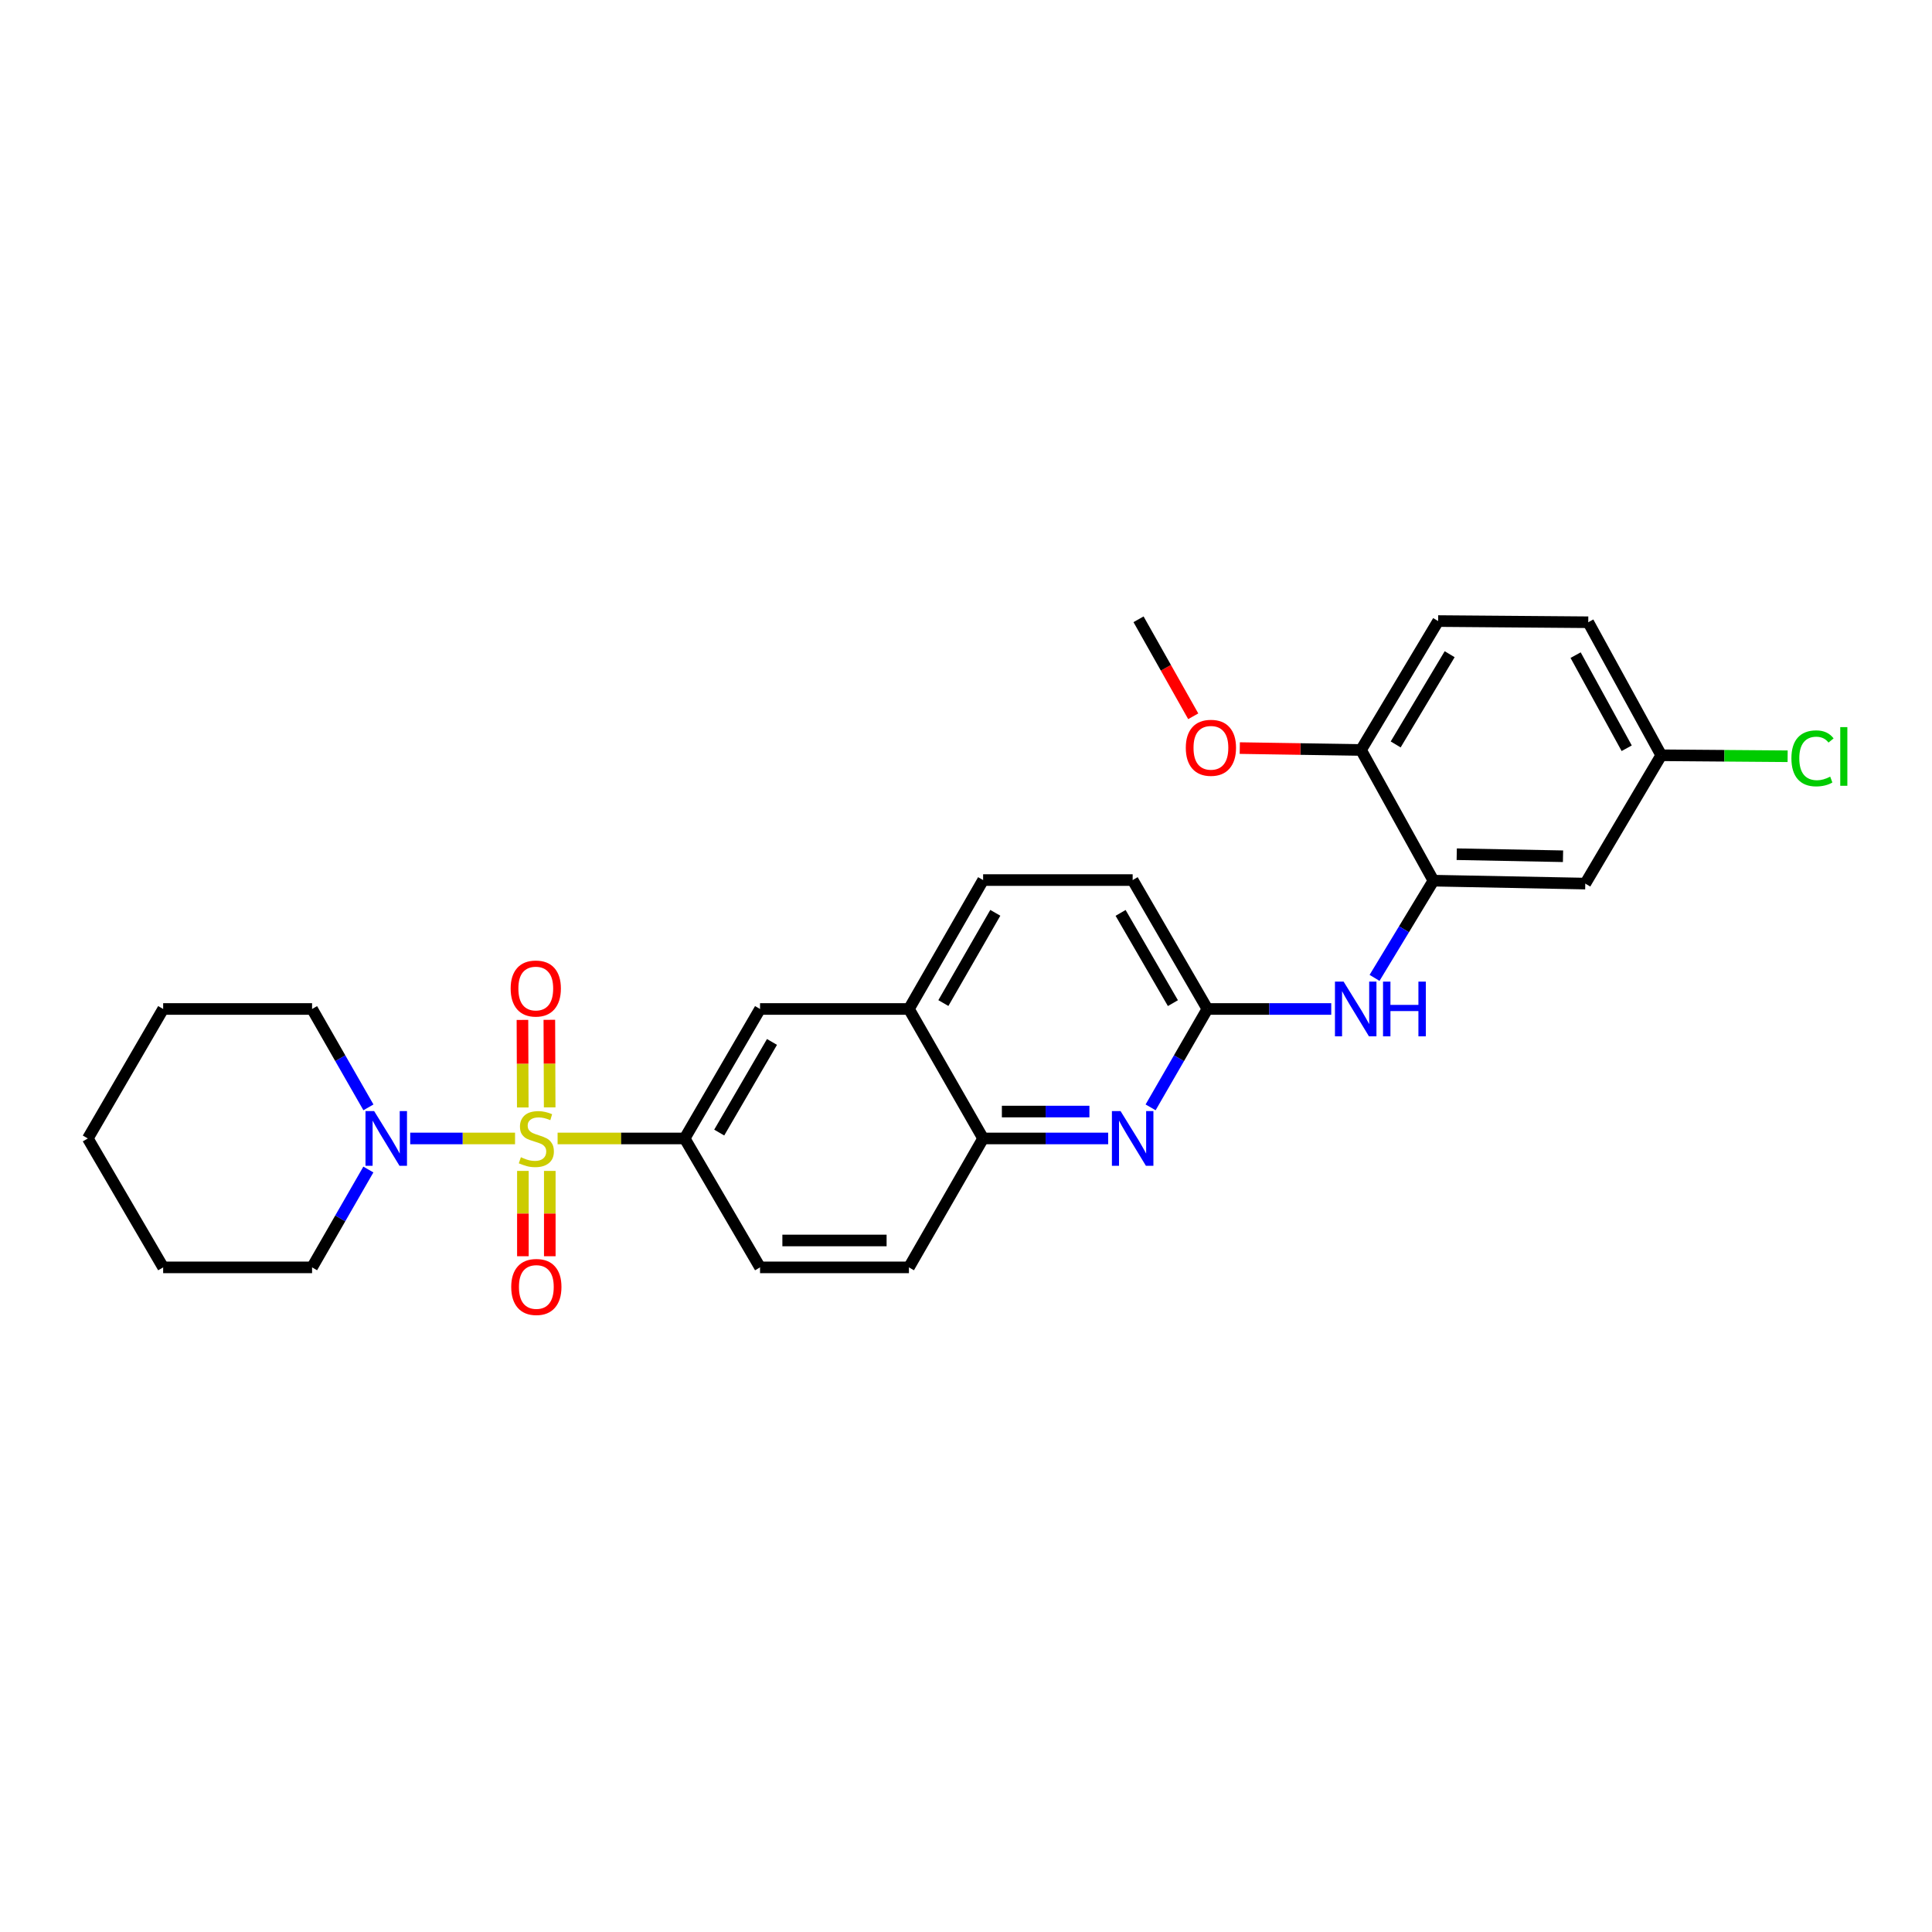 <?xml version='1.0' encoding='iso-8859-1'?>
<svg version='1.1' baseProfile='full'
              xmlns='http://www.w3.org/2000/svg'
                      xmlns:rdkit='http://www.rdkit.org/xml'
                      xmlns:xlink='http://www.w3.org/1999/xlink'
                  xml:space='preserve'
width='1000px' height='1000px' viewBox='0 0 1000 1000'>
<!-- END OF HEADER -->
<rect style='opacity:1.0;fill:#FFFFFF;stroke:none' width='1000' height='1000' x='0' y='0'> </rect>
<path class='bond-0' d='M 266.587,589.262 L 239.457,589.262' style='fill:none;fill-rule:evenodd;stroke:#CCCC00;stroke-width:6px;stroke-linecap:butt;stroke-linejoin:miter;stroke-opacity:1' />
<path class='bond-0' d='M 239.457,589.262 L 212.327,589.262' style='fill:none;fill-rule:evenodd;stroke:#0000FF;stroke-width:6px;stroke-linecap:butt;stroke-linejoin:miter;stroke-opacity:1' />
<path class='bond-1' d='M 288.609,589.262 L 321.494,589.262' style='fill:none;fill-rule:evenodd;stroke:#CCCC00;stroke-width:6px;stroke-linecap:butt;stroke-linejoin:miter;stroke-opacity:1' />
<path class='bond-1' d='M 321.494,589.262 L 354.378,589.262' style='fill:none;fill-rule:evenodd;stroke:#000000;stroke-width:6px;stroke-linecap:butt;stroke-linejoin:miter;stroke-opacity:1' />
<path class='bond-7' d='M 270.648,606.061 L 270.648,628.144' style='fill:none;fill-rule:evenodd;stroke:#CCCC00;stroke-width:6px;stroke-linecap:butt;stroke-linejoin:miter;stroke-opacity:1' />
<path class='bond-7' d='M 270.648,628.144 L 270.648,650.226' style='fill:none;fill-rule:evenodd;stroke:#FF0000;stroke-width:6px;stroke-linecap:butt;stroke-linejoin:miter;stroke-opacity:1' />
<path class='bond-7' d='M 284.572,606.061 L 284.572,628.144' style='fill:none;fill-rule:evenodd;stroke:#CCCC00;stroke-width:6px;stroke-linecap:butt;stroke-linejoin:miter;stroke-opacity:1' />
<path class='bond-7' d='M 284.572,628.144 L 284.572,650.226' style='fill:none;fill-rule:evenodd;stroke:#FF0000;stroke-width:6px;stroke-linecap:butt;stroke-linejoin:miter;stroke-opacity:1' />
<path class='bond-8' d='M 284.511,573.173 L 284.425,550.514' style='fill:none;fill-rule:evenodd;stroke:#CCCC00;stroke-width:6px;stroke-linecap:butt;stroke-linejoin:miter;stroke-opacity:1' />
<path class='bond-8' d='M 284.425,550.514 L 284.339,527.854' style='fill:none;fill-rule:evenodd;stroke:#FF0000;stroke-width:6px;stroke-linecap:butt;stroke-linejoin:miter;stroke-opacity:1' />
<path class='bond-8' d='M 270.587,573.226 L 270.501,550.567' style='fill:none;fill-rule:evenodd;stroke:#CCCC00;stroke-width:6px;stroke-linecap:butt;stroke-linejoin:miter;stroke-opacity:1' />
<path class='bond-8' d='M 270.501,550.567 L 270.415,527.907' style='fill:none;fill-rule:evenodd;stroke:#FF0000;stroke-width:6px;stroke-linecap:butt;stroke-linejoin:miter;stroke-opacity:1' />
<path class='bond-22' d='M 190.702,573.171 L 176.115,547.709' style='fill:none;fill-rule:evenodd;stroke:#0000FF;stroke-width:6px;stroke-linecap:butt;stroke-linejoin:miter;stroke-opacity:1' />
<path class='bond-22' d='M 176.115,547.709 L 161.528,522.248' style='fill:none;fill-rule:evenodd;stroke:#000000;stroke-width:6px;stroke-linecap:butt;stroke-linejoin:miter;stroke-opacity:1' />
<path class='bond-23' d='M 190.666,605.346 L 176.097,630.668' style='fill:none;fill-rule:evenodd;stroke:#0000FF;stroke-width:6px;stroke-linecap:butt;stroke-linejoin:miter;stroke-opacity:1' />
<path class='bond-23' d='M 176.097,630.668 L 161.528,655.99' style='fill:none;fill-rule:evenodd;stroke:#000000;stroke-width:6px;stroke-linecap:butt;stroke-linejoin:miter;stroke-opacity:1' />
<path class='bond-9' d='M 354.378,589.262 L 393.397,522.248' style='fill:none;fill-rule:evenodd;stroke:#000000;stroke-width:6px;stroke-linecap:butt;stroke-linejoin:miter;stroke-opacity:1' />
<path class='bond-9' d='M 372.264,586.216 L 399.577,539.306' style='fill:none;fill-rule:evenodd;stroke:#000000;stroke-width:6px;stroke-linecap:butt;stroke-linejoin:miter;stroke-opacity:1' />
<path class='bond-13' d='M 354.378,589.262 L 393.397,655.99' style='fill:none;fill-rule:evenodd;stroke:#000000;stroke-width:6px;stroke-linecap:butt;stroke-linejoin:miter;stroke-opacity:1' />
<path class='bond-2' d='M 573.588,589.262 L 541.224,589.262' style='fill:none;fill-rule:evenodd;stroke:#0000FF;stroke-width:6px;stroke-linecap:butt;stroke-linejoin:miter;stroke-opacity:1' />
<path class='bond-2' d='M 541.224,589.262 L 508.86,589.262' style='fill:none;fill-rule:evenodd;stroke:#000000;stroke-width:6px;stroke-linecap:butt;stroke-linejoin:miter;stroke-opacity:1' />
<path class='bond-2' d='M 563.879,575.338 L 541.224,575.338' style='fill:none;fill-rule:evenodd;stroke:#0000FF;stroke-width:6px;stroke-linecap:butt;stroke-linejoin:miter;stroke-opacity:1' />
<path class='bond-2' d='M 541.224,575.338 L 518.569,575.338' style='fill:none;fill-rule:evenodd;stroke:#000000;stroke-width:6px;stroke-linecap:butt;stroke-linejoin:miter;stroke-opacity:1' />
<path class='bond-4' d='M 595.552,573.167 L 610.247,547.708' style='fill:none;fill-rule:evenodd;stroke:#0000FF;stroke-width:6px;stroke-linecap:butt;stroke-linejoin:miter;stroke-opacity:1' />
<path class='bond-4' d='M 610.247,547.708 L 624.941,522.248' style='fill:none;fill-rule:evenodd;stroke:#000000;stroke-width:6px;stroke-linecap:butt;stroke-linejoin:miter;stroke-opacity:1' />
<path class='bond-3' d='M 741.943,455.829 L 726.703,480.988' style='fill:none;fill-rule:evenodd;stroke:#000000;stroke-width:6px;stroke-linecap:butt;stroke-linejoin:miter;stroke-opacity:1' />
<path class='bond-3' d='M 726.703,480.988 L 711.463,506.146' style='fill:none;fill-rule:evenodd;stroke:#0000FF;stroke-width:6px;stroke-linecap:butt;stroke-linejoin:miter;stroke-opacity:1' />
<path class='bond-10' d='M 741.943,455.829 L 820.538,457.345' style='fill:none;fill-rule:evenodd;stroke:#000000;stroke-width:6px;stroke-linecap:butt;stroke-linejoin:miter;stroke-opacity:1' />
<path class='bond-10' d='M 754.001,442.135 L 809.017,443.196' style='fill:none;fill-rule:evenodd;stroke:#000000;stroke-width:6px;stroke-linecap:butt;stroke-linejoin:miter;stroke-opacity:1' />
<path class='bond-12' d='M 741.943,455.829 L 704.464,388.181' style='fill:none;fill-rule:evenodd;stroke:#000000;stroke-width:6px;stroke-linecap:butt;stroke-linejoin:miter;stroke-opacity:1' />
<path class='bond-5' d='M 624.941,522.248 L 656.996,522.248' style='fill:none;fill-rule:evenodd;stroke:#000000;stroke-width:6px;stroke-linecap:butt;stroke-linejoin:miter;stroke-opacity:1' />
<path class='bond-5' d='M 656.996,522.248 L 689.051,522.248' style='fill:none;fill-rule:evenodd;stroke:#0000FF;stroke-width:6px;stroke-linecap:butt;stroke-linejoin:miter;stroke-opacity:1' />
<path class='bond-30' d='M 624.941,522.248 L 586.263,455.52' style='fill:none;fill-rule:evenodd;stroke:#000000;stroke-width:6px;stroke-linecap:butt;stroke-linejoin:miter;stroke-opacity:1' />
<path class='bond-30' d='M 607.093,519.221 L 580.018,472.512' style='fill:none;fill-rule:evenodd;stroke:#000000;stroke-width:6px;stroke-linecap:butt;stroke-linejoin:miter;stroke-opacity:1' />
<path class='bond-6' d='M 508.86,589.262 L 470.46,655.99' style='fill:none;fill-rule:evenodd;stroke:#000000;stroke-width:6px;stroke-linecap:butt;stroke-linejoin:miter;stroke-opacity:1' />
<path class='bond-28' d='M 508.86,589.262 L 470.46,522.248' style='fill:none;fill-rule:evenodd;stroke:#000000;stroke-width:6px;stroke-linecap:butt;stroke-linejoin:miter;stroke-opacity:1' />
<path class='bond-11' d='M 393.397,522.248 L 470.46,522.248' style='fill:none;fill-rule:evenodd;stroke:#000000;stroke-width:6px;stroke-linecap:butt;stroke-linejoin:miter;stroke-opacity:1' />
<path class='bond-17' d='M 820.538,457.345 L 859.85,390.927' style='fill:none;fill-rule:evenodd;stroke:#000000;stroke-width:6px;stroke-linecap:butt;stroke-linejoin:miter;stroke-opacity:1' />
<path class='bond-15' d='M 470.46,522.248 L 508.86,455.52' style='fill:none;fill-rule:evenodd;stroke:#000000;stroke-width:6px;stroke-linecap:butt;stroke-linejoin:miter;stroke-opacity:1' />
<path class='bond-15' d='M 488.288,519.184 L 515.168,472.474' style='fill:none;fill-rule:evenodd;stroke:#000000;stroke-width:6px;stroke-linecap:butt;stroke-linejoin:miter;stroke-opacity:1' />
<path class='bond-16' d='M 704.464,388.181 L 744.38,321.461' style='fill:none;fill-rule:evenodd;stroke:#000000;stroke-width:6px;stroke-linecap:butt;stroke-linejoin:miter;stroke-opacity:1' />
<path class='bond-16' d='M 722.4,385.321 L 750.342,338.617' style='fill:none;fill-rule:evenodd;stroke:#000000;stroke-width:6px;stroke-linecap:butt;stroke-linejoin:miter;stroke-opacity:1' />
<path class='bond-21' d='M 704.464,388.181 L 673.087,387.693' style='fill:none;fill-rule:evenodd;stroke:#000000;stroke-width:6px;stroke-linecap:butt;stroke-linejoin:miter;stroke-opacity:1' />
<path class='bond-21' d='M 673.087,387.693 L 641.709,387.206' style='fill:none;fill-rule:evenodd;stroke:#FF0000;stroke-width:6px;stroke-linecap:butt;stroke-linejoin:miter;stroke-opacity:1' />
<path class='bond-14' d='M 393.397,655.99 L 470.46,655.99' style='fill:none;fill-rule:evenodd;stroke:#000000;stroke-width:6px;stroke-linecap:butt;stroke-linejoin:miter;stroke-opacity:1' />
<path class='bond-14' d='M 404.957,642.065 L 458.901,642.065' style='fill:none;fill-rule:evenodd;stroke:#000000;stroke-width:6px;stroke-linecap:butt;stroke-linejoin:miter;stroke-opacity:1' />
<path class='bond-18' d='M 508.86,455.52 L 586.263,455.52' style='fill:none;fill-rule:evenodd;stroke:#000000;stroke-width:6px;stroke-linecap:butt;stroke-linejoin:miter;stroke-opacity:1' />
<path class='bond-19' d='M 744.38,321.461 L 822.077,322.072' style='fill:none;fill-rule:evenodd;stroke:#000000;stroke-width:6px;stroke-linecap:butt;stroke-linejoin:miter;stroke-opacity:1' />
<path class='bond-20' d='M 859.85,390.927 L 892.562,391.182' style='fill:none;fill-rule:evenodd;stroke:#000000;stroke-width:6px;stroke-linecap:butt;stroke-linejoin:miter;stroke-opacity:1' />
<path class='bond-20' d='M 892.562,391.182 L 925.273,391.438' style='fill:none;fill-rule:evenodd;stroke:#00CC00;stroke-width:6px;stroke-linecap:butt;stroke-linejoin:miter;stroke-opacity:1' />
<path class='bond-31' d='M 859.85,390.927 L 822.077,322.072' style='fill:none;fill-rule:evenodd;stroke:#000000;stroke-width:6px;stroke-linecap:butt;stroke-linejoin:miter;stroke-opacity:1' />
<path class='bond-31' d='M 841.976,387.296 L 815.535,339.097' style='fill:none;fill-rule:evenodd;stroke:#000000;stroke-width:6px;stroke-linecap:butt;stroke-linejoin:miter;stroke-opacity:1' />
<path class='bond-24' d='M 617.616,370.747 L 603.46,345.644' style='fill:none;fill-rule:evenodd;stroke:#FF0000;stroke-width:6px;stroke-linecap:butt;stroke-linejoin:miter;stroke-opacity:1' />
<path class='bond-24' d='M 603.46,345.644 L 589.303,320.54' style='fill:none;fill-rule:evenodd;stroke:#000000;stroke-width:6px;stroke-linecap:butt;stroke-linejoin:miter;stroke-opacity:1' />
<path class='bond-26' d='M 161.528,522.248 L 84.45,522.248' style='fill:none;fill-rule:evenodd;stroke:#000000;stroke-width:6px;stroke-linecap:butt;stroke-linejoin:miter;stroke-opacity:1' />
<path class='bond-25' d='M 161.528,655.99 L 84.45,655.99' style='fill:none;fill-rule:evenodd;stroke:#000000;stroke-width:6px;stroke-linecap:butt;stroke-linejoin:miter;stroke-opacity:1' />
<path class='bond-27' d='M 84.45,655.99 L 45.455,589.262' style='fill:none;fill-rule:evenodd;stroke:#000000;stroke-width:6px;stroke-linecap:butt;stroke-linejoin:miter;stroke-opacity:1' />
<path class='bond-29' d='M 84.45,522.248 L 45.455,589.262' style='fill:none;fill-rule:evenodd;stroke:#000000;stroke-width:6px;stroke-linecap:butt;stroke-linejoin:miter;stroke-opacity:1' />
<path  class='atom-0' d='M 269.61 598.982
Q 269.93 599.102, 271.25 599.662
Q 272.57 600.222, 274.01 600.582
Q 275.49 600.902, 276.93 600.902
Q 279.61 600.902, 281.17 599.622
Q 282.73 598.302, 282.73 596.022
Q 282.73 594.462, 281.93 593.502
Q 281.17 592.542, 279.97 592.022
Q 278.77 591.502, 276.77 590.902
Q 274.25 590.142, 272.73 589.422
Q 271.25 588.702, 270.17 587.182
Q 269.13 585.662, 269.13 583.102
Q 269.13 579.542, 271.53 577.342
Q 273.97 575.142, 278.77 575.142
Q 282.05 575.142, 285.77 576.702
L 284.85 579.782
Q 281.45 578.382, 278.89 578.382
Q 276.13 578.382, 274.61 579.542
Q 273.09 580.662, 273.13 582.622
Q 273.13 584.142, 273.89 585.062
Q 274.69 585.982, 275.81 586.502
Q 276.97 587.022, 278.89 587.622
Q 281.45 588.422, 282.97 589.222
Q 284.49 590.022, 285.57 591.662
Q 286.69 593.262, 286.69 596.022
Q 286.69 599.942, 284.05 602.062
Q 281.45 604.142, 277.09 604.142
Q 274.57 604.142, 272.65 603.582
Q 270.77 603.062, 268.53 602.142
L 269.61 598.982
' fill='#CCCC00'/>
<path  class='atom-1' d='M 193.66 575.102
L 202.94 590.102
Q 203.86 591.582, 205.34 594.262
Q 206.82 596.942, 206.9 597.102
L 206.9 575.102
L 210.66 575.102
L 210.66 603.422
L 206.78 603.422
L 196.82 587.022
Q 195.66 585.102, 194.42 582.902
Q 193.22 580.702, 192.86 580.022
L 192.86 603.422
L 189.18 603.422
L 189.18 575.102
L 193.66 575.102
' fill='#0000FF'/>
<path  class='atom-3' d='M 580.003 575.102
L 589.283 590.102
Q 590.203 591.582, 591.683 594.262
Q 593.163 596.942, 593.243 597.102
L 593.243 575.102
L 597.003 575.102
L 597.003 603.422
L 593.123 603.422
L 583.163 587.022
Q 582.003 585.102, 580.763 582.902
Q 579.563 580.702, 579.203 580.022
L 579.203 603.422
L 575.523 603.422
L 575.523 575.102
L 580.003 575.102
' fill='#0000FF'/>
<path  class='atom-6' d='M 695.45 508.088
L 704.73 523.088
Q 705.65 524.568, 707.13 527.248
Q 708.61 529.928, 708.69 530.088
L 708.69 508.088
L 712.45 508.088
L 712.45 536.408
L 708.57 536.408
L 698.61 520.008
Q 697.45 518.088, 696.21 515.888
Q 695.01 513.688, 694.65 513.008
L 694.65 536.408
L 690.97 536.408
L 690.97 508.088
L 695.45 508.088
' fill='#0000FF'/>
<path  class='atom-6' d='M 715.85 508.088
L 719.69 508.088
L 719.69 520.128
L 734.17 520.128
L 734.17 508.088
L 738.01 508.088
L 738.01 536.408
L 734.17 536.408
L 734.17 523.328
L 719.69 523.328
L 719.69 536.408
L 715.85 536.408
L 715.85 508.088
' fill='#0000FF'/>
<path  class='atom-8' d='M 264.61 666.126
Q 264.61 659.326, 267.97 655.526
Q 271.33 651.726, 277.61 651.726
Q 283.89 651.726, 287.25 655.526
Q 290.61 659.326, 290.61 666.126
Q 290.61 673.006, 287.21 676.926
Q 283.81 680.806, 277.61 680.806
Q 271.37 680.806, 267.97 676.926
Q 264.61 673.046, 264.61 666.126
M 277.61 677.606
Q 281.93 677.606, 284.25 674.726
Q 286.61 671.806, 286.61 666.126
Q 286.61 660.566, 284.25 657.766
Q 281.93 654.926, 277.61 654.926
Q 273.29 654.926, 270.93 657.726
Q 268.61 660.526, 268.61 666.126
Q 268.61 671.846, 270.93 674.726
Q 273.29 677.606, 277.61 677.606
' fill='#FF0000'/>
<path  class='atom-9' d='M 264.316 511.66
Q 264.316 504.86, 267.676 501.06
Q 271.036 497.26, 277.316 497.26
Q 283.596 497.26, 286.956 501.06
Q 290.316 504.86, 290.316 511.66
Q 290.316 518.54, 286.916 522.46
Q 283.516 526.34, 277.316 526.34
Q 271.076 526.34, 267.676 522.46
Q 264.316 518.58, 264.316 511.66
M 277.316 523.14
Q 281.636 523.14, 283.956 520.26
Q 286.316 517.34, 286.316 511.66
Q 286.316 506.1, 283.956 503.3
Q 281.636 500.46, 277.316 500.46
Q 272.996 500.46, 270.636 503.26
Q 268.316 506.06, 268.316 511.66
Q 268.316 517.38, 270.636 520.26
Q 272.996 523.14, 277.316 523.14
' fill='#FF0000'/>
<path  class='atom-21' d='M 927.231 392.518
Q 927.231 385.478, 930.511 381.798
Q 933.831 378.078, 940.111 378.078
Q 945.951 378.078, 949.071 382.198
L 946.431 384.358
Q 944.151 381.358, 940.111 381.358
Q 935.831 381.358, 933.551 384.238
Q 931.311 387.078, 931.311 392.518
Q 931.311 398.118, 933.631 400.998
Q 935.991 403.878, 940.551 403.878
Q 943.671 403.878, 947.311 401.998
L 948.431 404.998
Q 946.951 405.958, 944.711 406.518
Q 942.471 407.078, 939.991 407.078
Q 933.831 407.078, 930.511 403.318
Q 927.231 399.558, 927.231 392.518
' fill='#00CC00'/>
<path  class='atom-21' d='M 952.511 376.358
L 956.191 376.358
L 956.191 406.718
L 952.511 406.718
L 952.511 376.358
' fill='#00CC00'/>
<path  class='atom-22' d='M 613.767 387.054
Q 613.767 380.254, 617.127 376.454
Q 620.487 372.654, 626.767 372.654
Q 633.047 372.654, 636.407 376.454
Q 639.767 380.254, 639.767 387.054
Q 639.767 393.934, 636.367 397.854
Q 632.967 401.734, 626.767 401.734
Q 620.527 401.734, 617.127 397.854
Q 613.767 393.974, 613.767 387.054
M 626.767 398.534
Q 631.087 398.534, 633.407 395.654
Q 635.767 392.734, 635.767 387.054
Q 635.767 381.494, 633.407 378.694
Q 631.087 375.854, 626.767 375.854
Q 622.447 375.854, 620.087 378.654
Q 617.767 381.454, 617.767 387.054
Q 617.767 392.774, 620.087 395.654
Q 622.447 398.534, 626.767 398.534
' fill='#FF0000'/>
</svg>
